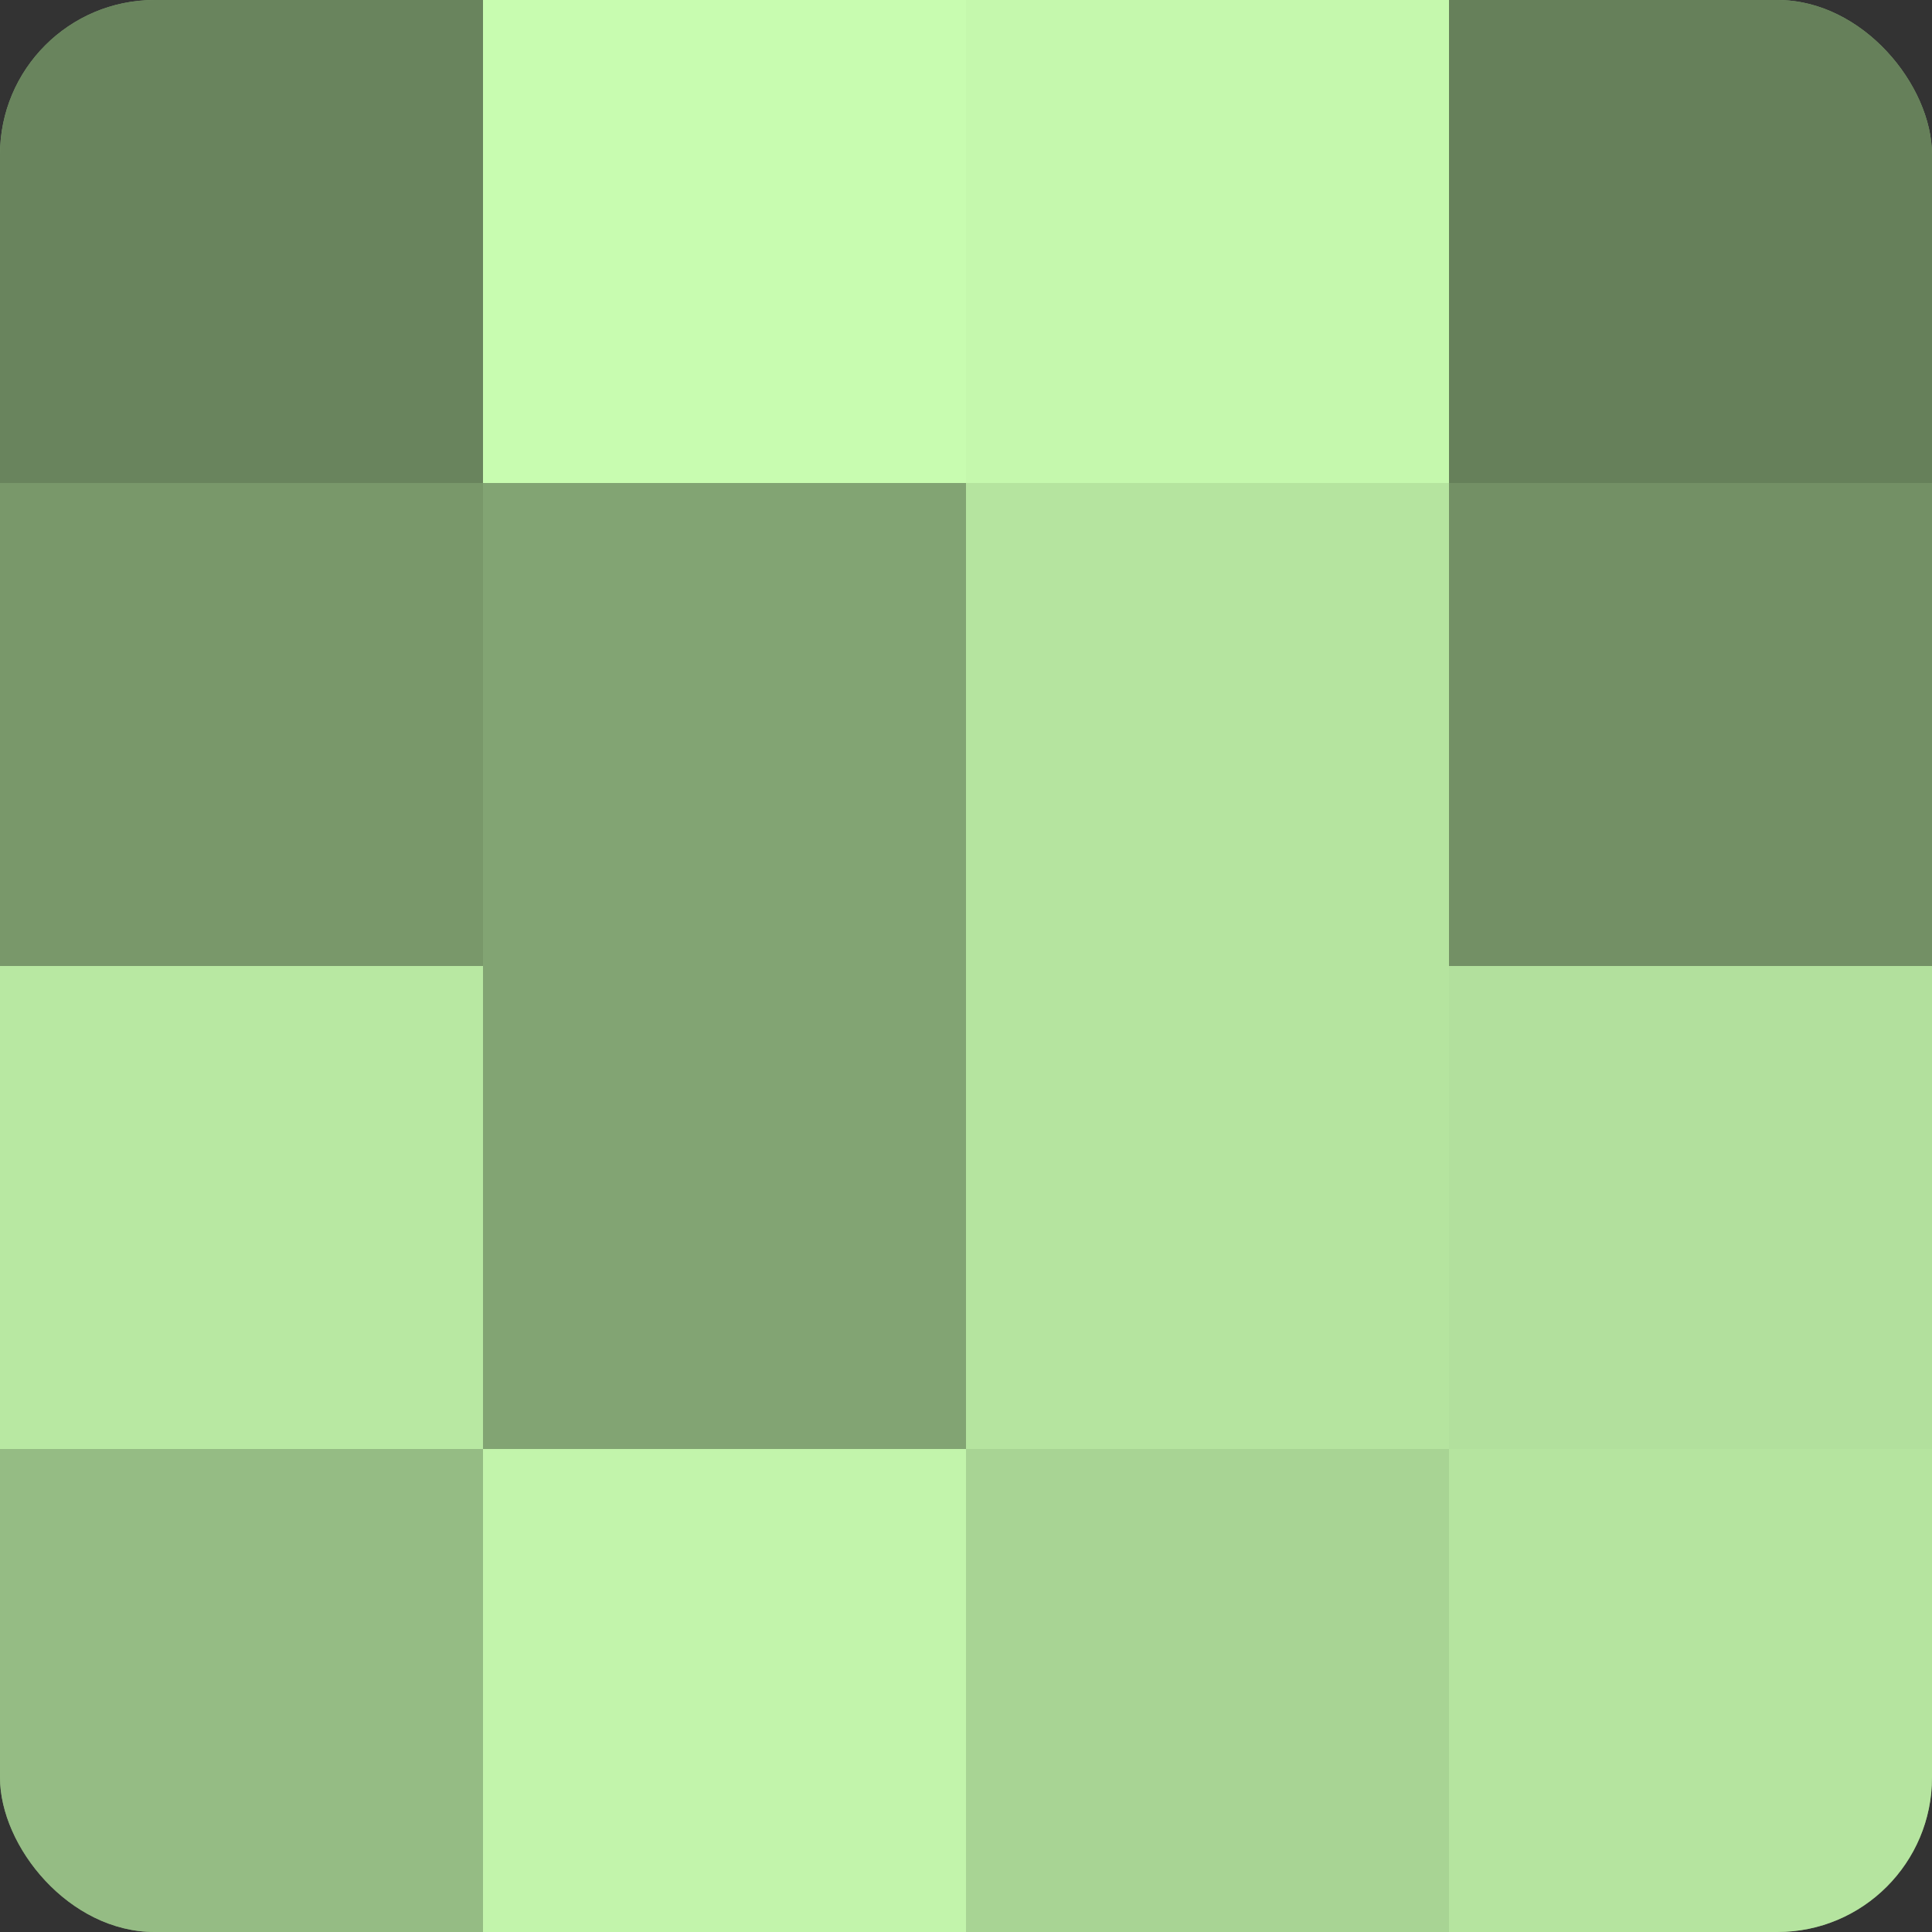 <?xml version="1.0" encoding="UTF-8"?>
<svg xmlns="http://www.w3.org/2000/svg" width="60" height="60" viewBox="0 0 100 100" preserveAspectRatio="xMidYMid meet"><rect x="0" y="0" width="100" height="100" fill="#333333" stroke="none"/><defs><clipPath id="c" width="100" height="100"><rect width="100" height="100" rx="8" ry="8"/></clipPath></defs><g clip-path="url(#c)"><rect width="100" height="100" fill="#7fa070"/><rect width="25" height="25" fill="#69845d"/><rect y="25" width="25" height="25" fill="#79986a"/><rect y="50" width="25" height="25" fill="#b8e8a2"/><rect y="75" width="25" height="25" fill="#95bc84"/><rect x="25" width="25" height="25" fill="#c8fcb0"/><rect x="25" y="25" width="25" height="25" fill="#82a473"/><rect x="25" y="50" width="25" height="25" fill="#82a473"/><rect x="25" y="75" width="25" height="25" fill="#c2f4ab"/><rect x="50" width="25" height="25" fill="#c5f8ad"/><rect x="50" y="25" width="25" height="25" fill="#b5e49f"/><rect x="50" y="50" width="25" height="25" fill="#b5e49f"/><rect x="50" y="75" width="25" height="25" fill="#a8d494"/><rect x="75" width="25" height="25" fill="#66805a"/><rect x="75" y="25" width="25" height="25" fill="#739065"/><rect x="75" y="50" width="25" height="25" fill="#b2e09d"/><rect x="75" y="75" width="25" height="25" fill="#b5e49f"/></g></svg>
